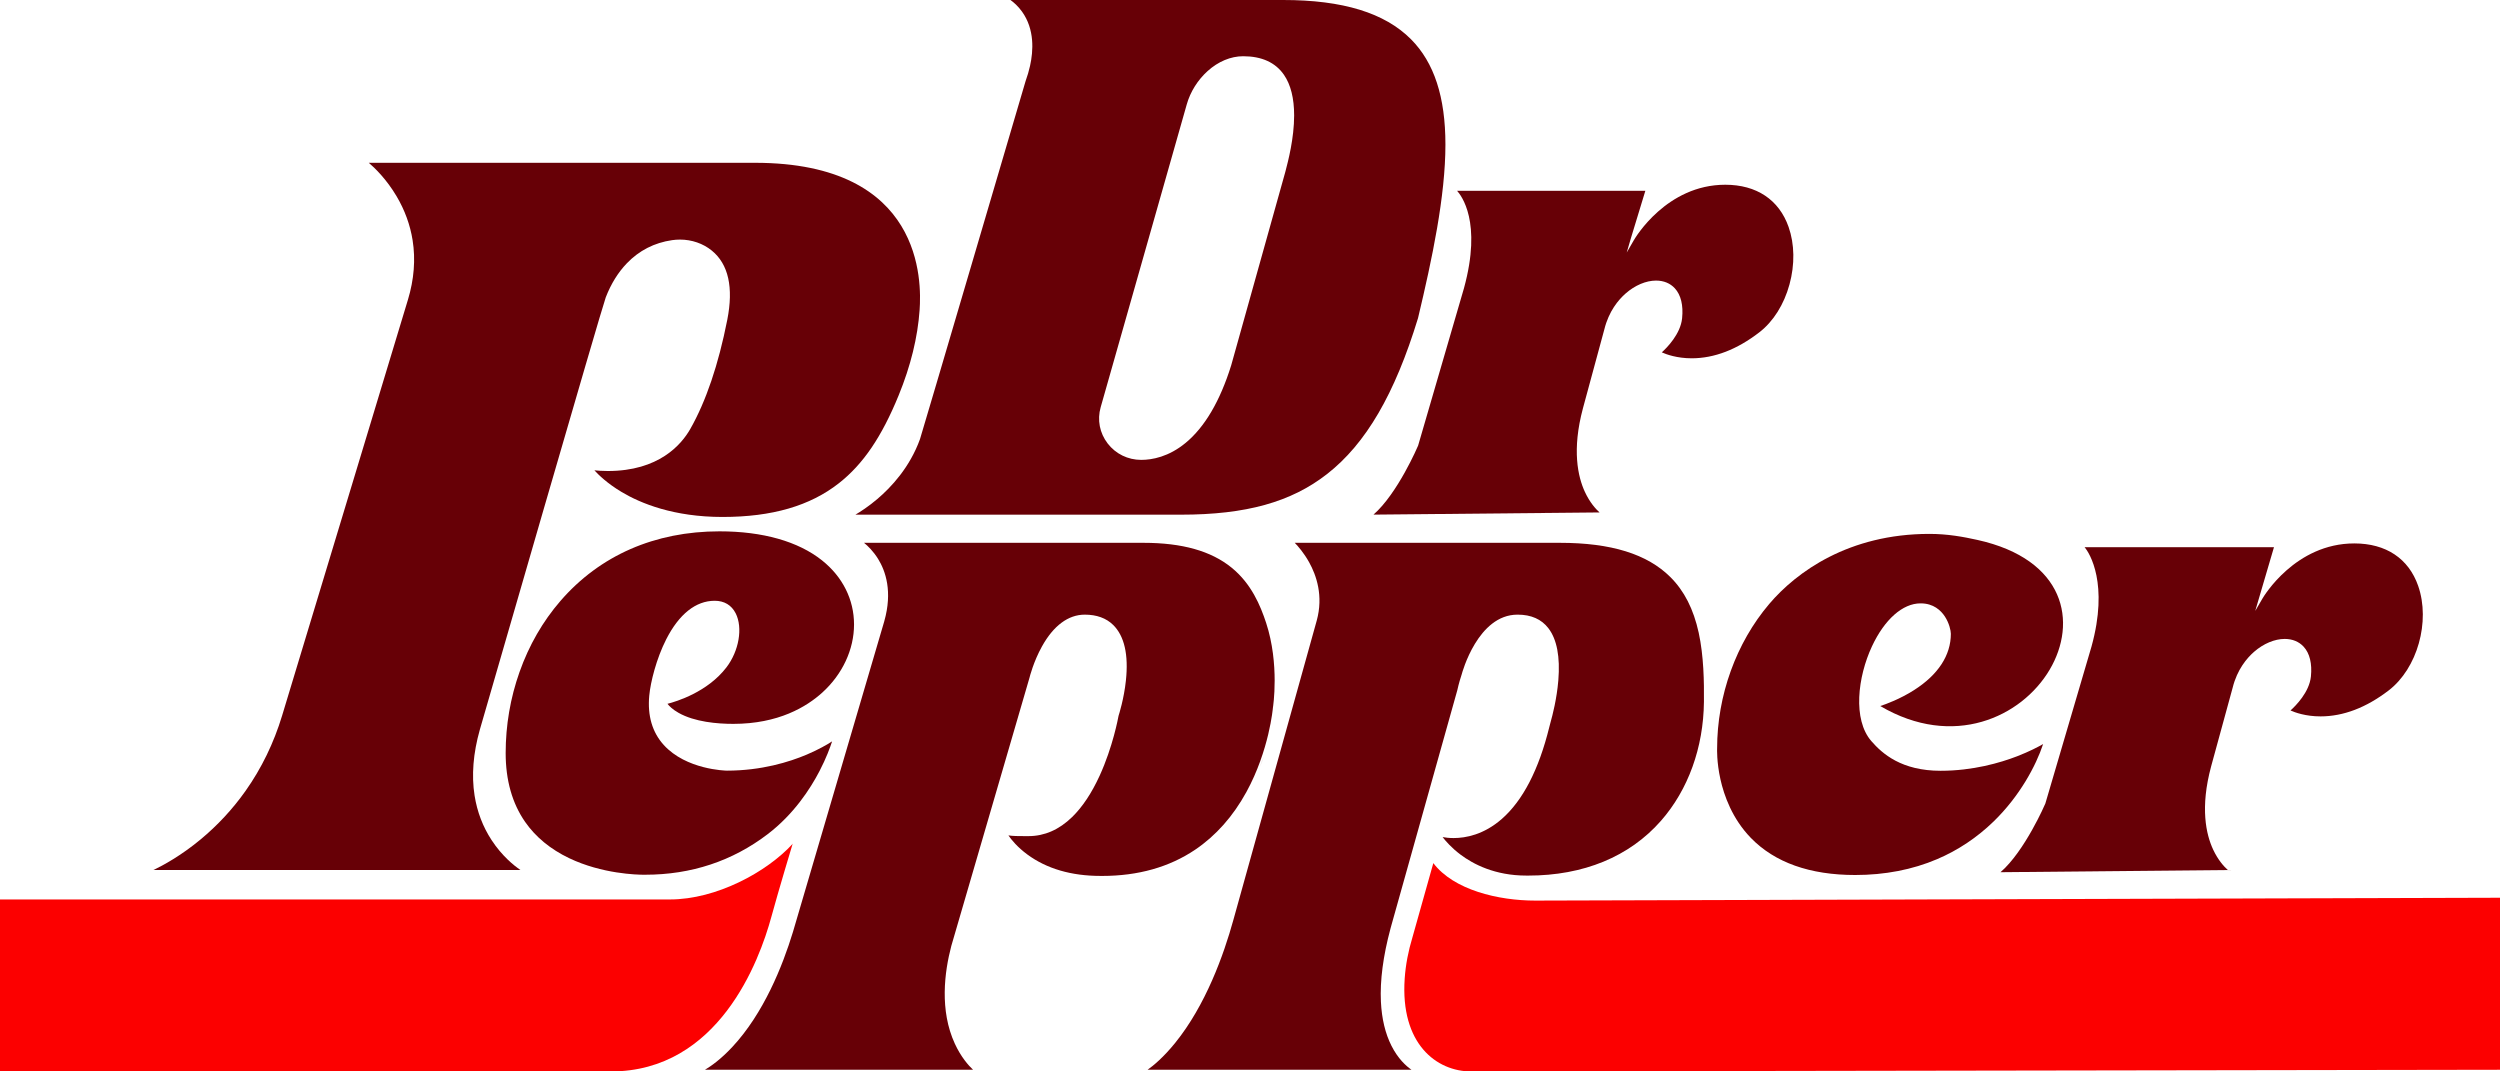 <?xml version="1.0" encoding="utf-8"?>
<!-- Generator: Adobe Adobe Illustrator 24.2.0, SVG Export Plug-In . SVG Version: 6.00 Build 0)  -->
<svg version="1.1" id="Layer_1" xmlns="http://www.w3.org/2000/svg" xmlns:xlink="http://www.w3.org/1999/xlink" x="0px" y="0px"
	 width="2189.835px" height="938.54px" viewBox="0 0 2189.835 938.54"
	 style="enable-background:new 0 0 2189.835 938.54;" xml:space="preserve">
<style type="text/css">
	.st0{fill:#FC0000;}
	.st1{fill:#670006;}
</style>
<g>
	<path class="st0" d="M694.43,738.703c0,0-12.388,40.943-18.808,64.527
		c-10.446,38.371-46.192,135.309-140.734,135.309H0V787.86h586.87
		c40.635,0,84.79-24.016,107.266-48.527L694.43,738.703z"/>
	<path class="st0" d="M2189.835,786.36v150.68l-901.032,1.5c-30.59,0-62.304-24.206-58.389-81.329
		c0.839-12.247,3.214-24.344,6.78-36.106l18.302-65.081c17.782,23.562,56.996,32.836,89.195,32.836
		L2189.835,786.36z"/>
</g>
<g>
	<g>
		<path class="st1" d="M521.252,410.51c-0.497-0.05-0.954-0.1-1.361-0.15
			C520.308,410.4,520.755,410.45,521.252,410.51z"/>
		<path class="st1" d="M532.491,411.07c-0.579,0-1.147,0-1.706-0.02c1.432,0.02,2.965,0.02,4.559-0.02
			C534.37,411.06,533.415,411.07,532.491,411.07z"/>
		<path class="st1" d="M556.462,408.44c1.604-0.37,3.218-0.79,4.853-1.26
			C559.691,407.66,558.066,408.08,556.462,408.44z"/>
		<path class="st1" d="M588.657,392.84c0.731-0.63,1.452-1.27,2.163-1.94
			C590.109,391.58,589.388,392.22,588.657,392.84z"/>
		<path class="st1" d="M805.512,271.56c-1.665,23.87-7.818,48.97-18.285,74.58
			c-14.945,36.57-31.088,60.34-52.318,77.05c-25.321,19.94-58.694,29.63-102.036,29.63
			c-42.784,0-71.679-11.89-88.381-21.87c-12.518-7.47-20.245-15.01-23.849-18.99
			c2.762,0.3,6.863,0.61,11.848,0.61c44.541,0,64.318-23.06,72.136-36.8
			c13.767-24.21,24.671-56.37,32.408-95.59c5.604-28.41,1.036-48.83-13.585-60.71
			c-7.625-6.2-17.524-9.61-27.859-9.61c-2.295,0-4.62,0.17-6.904,0.5
			c-15.524,2.25-28.854,9.07-39.616,20.27c-7.645,7.96-13.828,17.9-18.356,29.54l-0.01,0.01
			l-0.112,0.3C527.202,269.24,424.709,623.87,420.353,638.96l-0.02,0.06v0.02
			c-0.01,0.04-0.02,0.07-0.03,0.11c-5.838,20.61-7.381,40.03-4.599,57.73
			c2.244,14.21,7.259,27.34,14.915,39.02c8.996,13.75,19.392,22.14,25.199,26.14H134.458
			c8.417-4.02,23.981-12.45,41.139-26.66c14.975-12.4,28.255-26.71,39.454-42.55
			c14.011-19.79,24.803-42.02,32.083-66.08l110.179-364.17c5.391-17.82,6.772-35.37,4.102-52.14
			c-2.132-13.43-6.853-26.39-14.031-38.52c-8.863-14.99-19.138-24.86-24.347-29.32H661.272
			C809.079,142.6,807.228,246.93,805.512,271.56z"/>
	</g>
	<g>
		<path class="st1" d="M706.603,661c10.589-4.49,18.143-8.94,22.265-11.61
			c-1.665,5.13-5.127,14.66-10.996,25.96c-8.092,15.59-22.529,37.84-45.393,55.29
			c-30.895,23.59-66.978,35.56-107.275,35.56c-0.01,0-0.426,0.01-1.188,0.01
			c-5.858,0-36.591-0.7-65.466-14.51c-16.356-7.82-29.321-18.49-38.54-31.72
			c-11.331-16.26-17.077-36.55-17.077-60.31c0-24.35,4.081-48.25,12.133-71.01
			c8.285-23.41,20.346-44.36,35.84-62.27c34.51-39.89,82.695-60.98,139.338-60.98
			c37.88,0,68.938,8.81,89.833,25.47c18.062,14.4,28.002,34.34,28.002,56.13
			c0,21.86-10.122,43.58-27.768,59.59c-13.788,12.52-38.51,27.45-77.944,27.45
			c-14.082,0-33.829-1.67-47.952-9.64c-5.422-3.05-8.356-6.13-9.757-7.93
			c7.868-2,35.078-10.27,51.637-31.89c11.016-14.38,14.508-34.73,8.132-47.33
			c-3.645-7.22-10.021-11.03-18.417-11.03c-16.539,0-31.23,11.69-42.469,33.8
			c-8.62,16.95-13.727,37.43-14.833,49.29c-1.635,17.62,2.65,32.17,12.732,43.26
			c19.595,21.55,53.81,22.43,55.282,22.45C667.088,675.03,691.475,667.4,706.603,661z"/>
	</g>
	<g>
		<path class="st1" d="M889.821,730.8c0.812,0.03,1.665,0.05,2.548,0.06
			C891.476,730.85,890.634,730.83,889.821,730.8z"/>
		<path class="st1" d="M898.198,730.9c-2.112,0-4.051,0-5.828-0.04c2.528,0.04,5.361,0.03,8.579,0.03
			C900.005,730.89,899.081,730.9,898.198,730.9z"/>
		<path class="st1" d="M1087.244,704.34c1.198-1.88,2.345-3.76,3.452-5.64
			C1089.599,700.59,1088.452,702.47,1087.244,704.34z"/>
		<path class="st1" d="M1090.696,698.7c0.822-1.4,1.614-2.8,2.386-4.2
			C1092.32,695.9,1091.528,697.3,1090.696,698.7z"/>
		<path class="st1" d="M1098.646,683.48c0.67-1.44,1.32-2.88,1.939-4.3
			C1099.965,680.6,1099.326,682.04,1098.646,683.48z"/>
		<path class="st1" d="M1103.549,671.98c1.3-3.35,2.477-6.63,3.543-9.81
			C1106.037,665.35,1104.859,668.63,1103.549,671.98z"/>
		<path class="st1" d="M1115.022,619.69l-0.02,0.12c-0.02,0.37-3.208,37.4-23.23,73.91
			c-11.716,21.37-26.824,38.38-44.916,50.58c-22.61,15.24-49.983,22.96-81.375,22.96
			c-0.497,0-0.995,0-1.513-0.01c-25.585,0-47.15-6.31-64.075-18.77
			c-8.772-6.46-13.991-12.94-16.59-16.72c3.757,0.6,8.467,0.64,14.894,0.64l1.33-0.01h1.421
			c13.95,0,26.793-5.62,38.185-16.72c9.016-8.78,17.128-20.99,24.123-36.29
			C974.73,654.29,979.441,628.87,979.776,627c0.437-1.34,4.752-14.93,6.437-30.86
			c2.416-22.67-1.33-39.06-11.127-48.71c-6.092-5.99-14.468-9.04-24.895-9.04
			c-14.458,0-27.433,9.66-37.545,27.92c-7.401,13.38-10.691,26.53-10.914,27.46l-68.44,234.77
			c-6.031,22.94-10.386,56.43,3.086,85.68c5.483,11.88,12.102,19.21,15.97,22.82H617.481
			c5.31-3.12,13.909-9.17,23.981-19.97c27.514-29.49,44.063-71.05,53.11-100.74l79.862-271.69
			l0.132-0.5c7.371-25.96,1.137-43.99-5.391-54.53c-4.234-6.85-9.067-11.47-12.346-14.14h244.765
			c33.951,0,59.222,7.13,77.233,21.78c17.321,14.09,25.24,33.23,30.205,48.33
			C1120.951,581.88,1115.083,619.31,1115.022,619.69z"/>
	</g>
	<g>
		<path class="st1" d="M1261.162,732.47c0.183,0.26,0.396,0.54,0.619,0.85
			C1261.548,733.01,1261.345,732.72,1261.162,732.47z"/>
		<path class="st1" d="M1458.829,716.67c0.812-0.99,1.614-1.98,2.396-2.99
			C1460.453,714.69,1459.661,715.69,1458.829,716.67z"/>
		<path class="st1" d="M1487.947,554.22c4.417,20.25,4.772,43.01,4.589,60.57
			c-0.416,40.04-13.808,77.07-37.698,104.25c-27.565,31.35-67.77,47.92-116.26,47.92
			c-0.569,0-1.117,0-1.696-0.01c-27.413,0-46.47-10.01-57.628-18.41
			c-7.808-5.87-12.945-11.81-15.635-15.31c2.366,0.44,5.665,0.85,9.666,0.85
			c10.539,0,26.418-2.91,42.236-16.77c18.407-16.13,32.378-43.17,41.535-80.36
			c0.426-1.74,0.833-3.3,1.249-4.77c1.574-5.52,5.361-20.09,6.681-36.19
			c1.696-20.64-1.239-36.02-8.711-45.72c-6.061-7.88-15.087-11.88-26.793-11.88h-0.274
			c-34.631,0-48.399,50.52-48.906,52.46c-2.528,7.69-3.665,13.11-3.787,13.7
			c-0.01,0.02-0.01,0.05-0.02,0.07l-57.881,206.4c-0.213,0.79-0.427,1.56-0.64,2.34
			c-6.457,24.02-9.28,45.59-8.386,64.1c0.721,14.91,3.828,27.89,9.249,38.6
			c5.757,11.39,12.853,17.75,17.544,20.98h-231.191c5.026-3.53,13.838-10.74,24.255-23.62
			c26.6-32.9,42.358-76.68,50.906-107.62L1153.359,543.63c5.98-21.66-0.315-39.76-6.65-51.12
			c-4.498-8.08-9.554-13.91-12.589-17.04h232.237c44.835,0,76.492,9.81,96.767,29.99
			C1475.317,517.59,1483.429,533.54,1487.947,554.22z"/>
	</g>
	<g>
		<path class="st1" d="M2092.297,604.79c-19.677,15.08-39.739,22.72-59.648,22.72
			c-13.077,0-22.458-3.46-26.316-5.18c4.569-4.11,16.468-16.02,17.879-29.77
			c1.147-11.28-1.046-20.3-6.356-26.08c-4.092-4.46-9.838-6.82-16.6-6.82
			c-8.813,0-18.569,4.1-26.783,11.24c-6.376,5.56-14.813,15.51-18.773,31.35
			c-0.173,0.65-17.717,64.7-18.854,68.91c-9.828,36.34-4.467,59.8,1.756,73.08
			c4.285,9.15,9.483,14.83,12.854,17.85L1752.297,764c21.291-18.36,39.139-59.76,39.302-60.18
			l0.01-0.02v-0.03l0.091-0.27v-0.03l40.317-137.13c15.209-54.926-1.633-81.905-6.051-87h165.877
			l-12.884,43.83l-3.523,11.97l6.305-10.81C1982.889,522.36,2010.515,476,2062.244,476
			c27.697,0,47.556,13.21,55.912,37.19C2129.04,544.44,2117.435,585.53,2092.297,604.79z"/>
	</g>
	<g>
		<path class="st1" d="M1459.022,248.81c-0.64-0.26-1.31-0.48-1.98-0.68
			C1457.712,248.32,1458.382,248.55,1459.022,248.81z"/>
		<path class="st1" d="M1460.91,249.68c0.619,0.33,1.208,0.68,1.787,1.08
			C1462.118,250.37,1461.529,250.01,1460.91,249.68z"/>
		<path class="st1" d="M1567.474,249.13c-4.802,17.6-14.173,32.49-26.377,41.92
			c-19.554,15.12-39.505,22.79-59.293,22.79c-13.016,0-22.336-3.48-26.164-5.2
			c4.538-4.11,16.387-16.07,17.778-29.88c1.157-11.36-1.046-20.43-6.376-26.22
			c-4.071-4.43-9.757-6.77-16.448-6.77c-8.762,0-18.478,4.11-26.641,11.28
			c-6.346,5.57-14.732,15.55-18.661,31.45c-0.173,0.65-17.615,64.91-18.742,69.13
			c-9.767,36.46-4.447,59.99,1.746,73.32c4.264,9.18,9.442,14.88,12.793,17.91l-198.021,1.92
			c21.169-18.42,38.926-59.97,39.078-60.39l0.01-0.02l0.01-0.03l0.091-0.27v-0.03
			l40.084-137.58c16.009-58.395-2.491-81.25-6.031-85.35h164.913l-12.803,42.04l-3.513,12.06
			l6.295-10.9c1.147-1.98,28.611-48.49,80.025-48.49c27.403,0,47.099,13.14,55.475,37
			C1571.962,213.82,1572.236,231.69,1567.474,249.13z"/>
		<path class="st1" d="M1508.953,310.63c-1.269,0.43-2.518,0.83-3.756,1.2
			C1506.435,311.47,1507.684,311.07,1508.953,310.63z M1429.639,254.53
			c-1.066,0.73-2.112,1.51-3.137,2.35C1427.527,256.05,1428.573,255.26,1429.639,254.53z"/>
	</g>
	<g>
		<path class="st1" d="M1235.933,34.38C1212.906,11.25,1176.254,0,1123.886,0H885.09
			c2.894,2.07,6.691,5.37,10.153,10.2c11.107,15.49,9.94,34.38,7.005,47.5
			c-0.954,4.32-2.284,8.86-3.949,13.5c-3.909,13.28-91.284,310.22-92.432,313.4
			c-8.924,24.76-25.25,42.21-37.363,52.49c-7.757,6.58-14.722,11.09-19.219,13.73h285.164
			c56.968,0,96.442-10.98,127.967-35.59c34.002-26.54,59.323-69.95,79.68-136.58
			c12.468-52.24,24.001-106.82,24.001-152.04C1266.097,84.95,1256.228,54.78,1235.933,34.38z
			 M1126.068,149.73l-0.355,1.34l-47.312,169.08c-9.727,31.17-23.118,53.95-39.84,67.76
			c-14.914,12.32-29.413,14.91-38.946,14.91c-11.635,0-22.346-5.24-29.372-14.36
			c-7.036-9.14-9.27-20.7-6.132-31.74l75.416-265.31c3.107-10.99,9.594-21.35,18.265-29.17
			c9.27-8.38,20.316-12.99,31.098-12.99c16.316,0,28.367,5.5,35.809,16.33
			c5.899,8.58,8.884,20.54,8.884,35.53C1133.582,121.08,1128.312,141.16,1126.068,149.73z"/>
	</g>
	<g>
		<path class="st1" d="M1646.992,618.44c5.087-1.66,17.229-6.09,29.535-13.92
			c21.128-13.44,32.286-30.49,32.286-49.33c0-2.79-1.432-9.4-5.269-15.23
			c-3.442-5.22-9.909-11.45-21.128-11.45h-0.203c-15.574,0-31.443,14.03-42.449,37.53
			c-12.661,27.03-16.945,64.23-0.64,83.06c9.686,11.18,26.519,26.05,60.704,26.05
			c28.266,0,52.104-6.93,67.121-12.74c10.742-4.16,18.519-8.28,22.692-10.69
			c-6.244,18.96-20.499,45.64-43.393,67.85c-14.519,14.09-31.159,25.19-49.475,32.99
			c-21.615,9.21-45.749,13.88-71.72,13.88c-39.759,0-70.522-10.95-91.457-32.53
			c-16.326-16.85-23.484-37.19-26.611-51.29c-3.401-15.34-2.914-26.83-2.904-26.95v-0.07
			c0-46.34,16.651-92.49,45.688-126.63c23.798-27.97,69.639-61.32,140.241-61.32
			c16.084,0,29.856,2.58,41.994,5.263C1886.436,507.045,1774.774,693.66,1646.992,618.44z"/>
	</g>
</g>
</svg>
